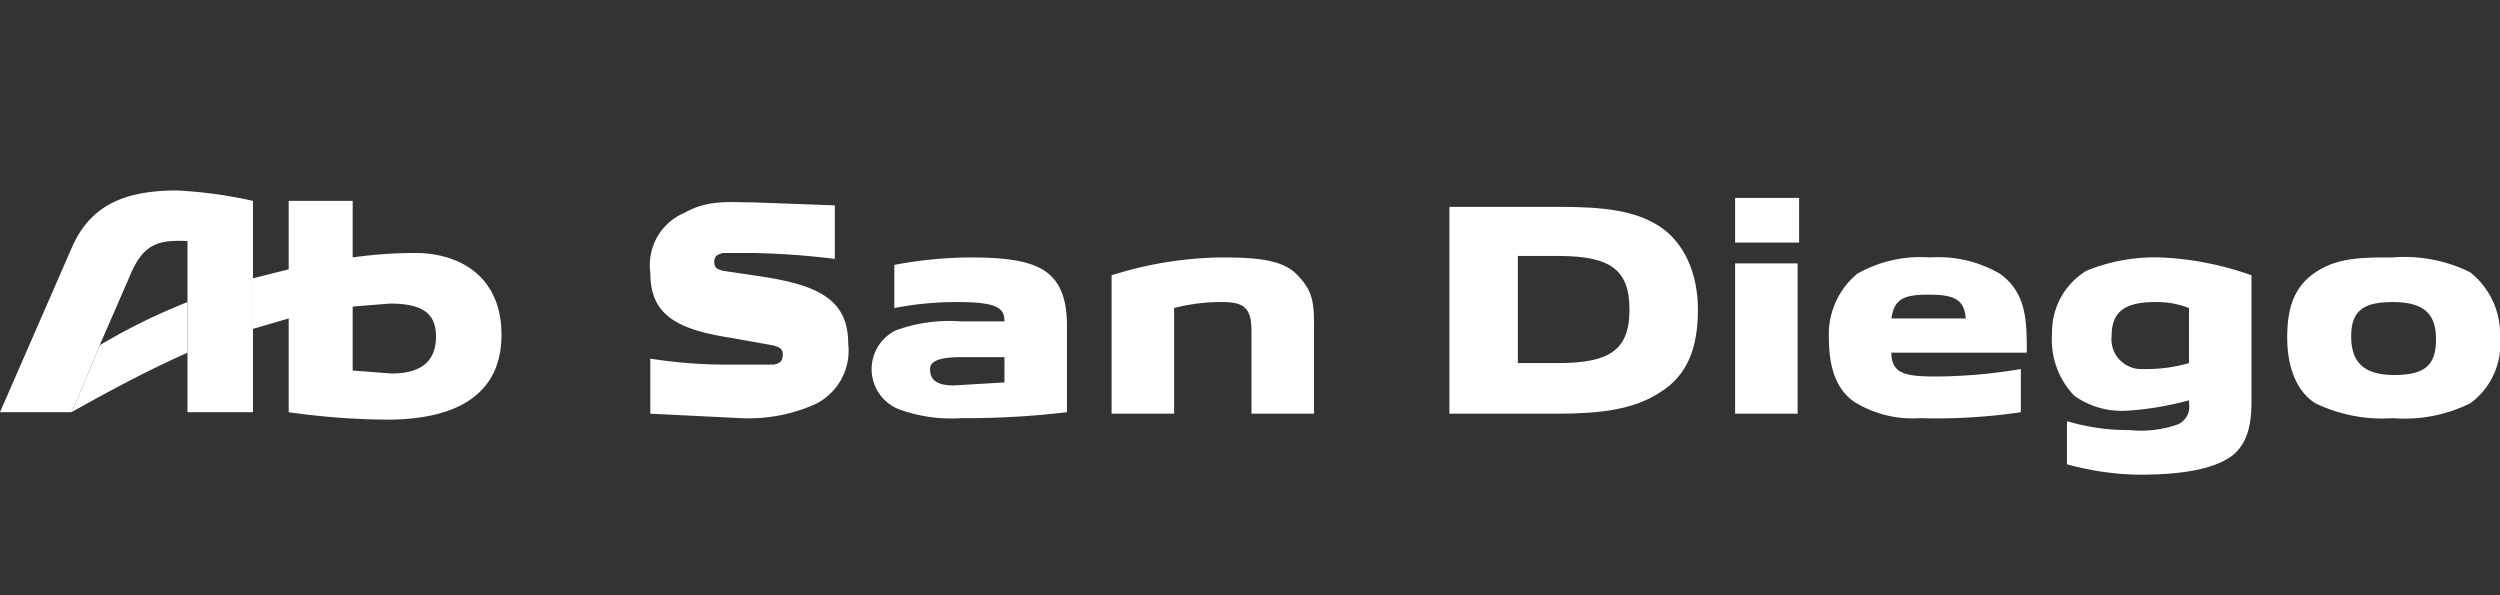 <svg id="Camada_1" data-name="Camada 1" xmlns="http://www.w3.org/2000/svg" viewBox="0 0 168 40"><rect x="0" y="0" width="168" height="40" fill="#333333" stroke="none"/><path d="M134.4,18.4a8.2,8.2,0,0,0-4.7-1.1,8.6,8.6,0,0,0-4.9,1.1,5.3,5.3,0,0,0-1.9,4.3c0,1.8.4,3.4,1.7,4.3a7.4,7.4,0,0,0,4.4,1.1,38.8,38.8,0,0,0,6.8-.4V24.8a35.3,35.3,0,0,1-5.6.5c-2,0-3.1-.1-3.1-1.6h9.1C136.2,21.6,136.2,19.7,134.4,18.4Zm-7.3,3c.2-1.3.8-1.6,2.5-1.6s2.4.3,2.5,1.6Z" fill="#fff"/><path d="M54.7,27.2a11,11,0,0,1-4.9.9l-6.1-.3V24.1a32.7,32.7,0,0,0,5.4.4H52c.5-.1.6-.3.6-.7s-.3-.5-.7-.6l-2.8-.5c-3.9-.6-5.4-1.7-5.4-4.4A3.8,3.8,0,0,1,46,14.3c1.6-.9,3-.7,4.6-.7l5.5.2v3.6a50.9,50.9,0,0,0-5.6-.4H48.6c-.4.1-.6.2-.6.6s.2.5.6.6l2.7.4c3.8.6,5.7,1.6,5.7,4.5A4,4,0,0,1,54.7,27.2Z" fill="#fff"/><path d="M111.5,26.4c-1.7,1.1-3.9,1.4-6.8,1.4H97.4V13.9h7.3c2.9,0,5.1.2,6.8,1.3s2.6,3.2,2.6,5.6S113.5,25.2,111.5,26.4Zm-6.8-9.2H102v7.2h2.7c3.5,0,4.8-.9,4.8-3.6S108.2,17.2,104.7,17.2Z" fill="#fff"/><path d="M64.6,28.1a10.2,10.2,0,0,1-4.2-.6,2.9,2.9,0,0,1-.2-5.3,10.5,10.5,0,0,1,4.4-.6h2.9c0-.9-.5-1.3-3.1-1.3a21.5,21.5,0,0,0-4.3.4V17.8a28.3,28.3,0,0,1,5-.5c1.9,0,3.9.1,5.1.9s1.5,2.2,1.5,3.7v5.8A57.4,57.4,0,0,1,64.6,28.1ZM67.5,24H64.7c-1.1,0-2.2.1-2.2.8s.4,1.1,1.6,1.1l3.4-.2Z" fill="#fff"/><path d="M149.9,30.7c-1.2.8-3.1,1.2-6.2,1.2a19.2,19.2,0,0,1-4.8-.7V28.3a14.2,14.2,0,0,0,4.2.6,7.4,7.4,0,0,0,3.3-.4,1.3,1.3,0,0,0,.7-1.4v-.2a20.5,20.5,0,0,1-4.2.7,5.5,5.5,0,0,1-3.5-1,5.4,5.4,0,0,1-1.5-4.2,4.8,4.8,0,0,1,2.3-4.2,12.1,12.1,0,0,1,5-.9,20.7,20.7,0,0,1,6.1,1.2V27C151.3,28.6,151,29.9,149.9,30.7Zm-2.8-10a5.9,5.9,0,0,0-2.3-.4c-2.2,0-2.9.8-2.9,2.3a2,2,0,0,0,1.9,2.2h.3a10.3,10.3,0,0,0,3-.4Z" fill="#fff"/><path d="M116.6,16.3v-3h4.3v3Zm4.2,11.5h-4.2V17.7h4.2V27.8Z" fill="#fff"/><path d="M84.1,27.8V22.3c0-1.5-.4-2-1.9-2a12.4,12.4,0,0,0-3.3.4v7.1H74.7V18.5A25.4,25.4,0,0,1,82,17.3c2.2,0,4.1.1,5.1,1.1s1.2,1.7,1.2,3.3v6.1Z" fill="#fff"/><path d="M166,27.1a9.9,9.9,0,0,1-5.2,1,10.3,10.3,0,0,1-5.2-1c-1.3-.8-1.9-2.5-1.9-4.4s.4-3.4,1.9-4.4,3.1-1,5.2-1a9.9,9.9,0,0,1,5.2,1,5.3,5.3,0,0,1,2,4.4A4.9,4.9,0,0,1,166,27.1Zm-5.2-6.8c-2,0-2.8.6-2.8,2.3s.8,2.6,2.9,2.6,2.8-.7,2.8-2.4S162.9,20.3,160.8,20.3Z" fill="#fff"/><path d="M4.8,27.7c2.5-1.4,5.1-2.8,7.8-4V20.3a40.4,40.4,0,0,0-5.9,2.9C5.8,25.5,4.8,27.7,4.8,27.7Z" fill="#fff"/><path d="M27.9,17a29.7,29.7,0,0,0-4.2.3V13.5H19.4v4.6l-2.4.6v3.4l2.4-.7v6.3h0a48.9,48.9,0,0,0,6.6.5c4.7,0,7.7-1.7,7.7-5.7S30.8,17,27.9,17Zm-1.6,8.1-2.6-.2h0V20.6l2.5-.2c2.1,0,3.1.6,3.1,2.2S28.4,25.1,26.3,25.1Z" fill="#fff"/><path d="M11.9,12.8c-3.7,0-5.9,1.1-7.1,3.9L0,27.7H4.8s1-2.2,1.9-4.5l2-4.6c.9-2.2,1.9-2.5,3.9-2.4V27.7H17V13.5A29.8,29.8,0,0,0,11.9,12.8Z" fill="#fff"/></svg>